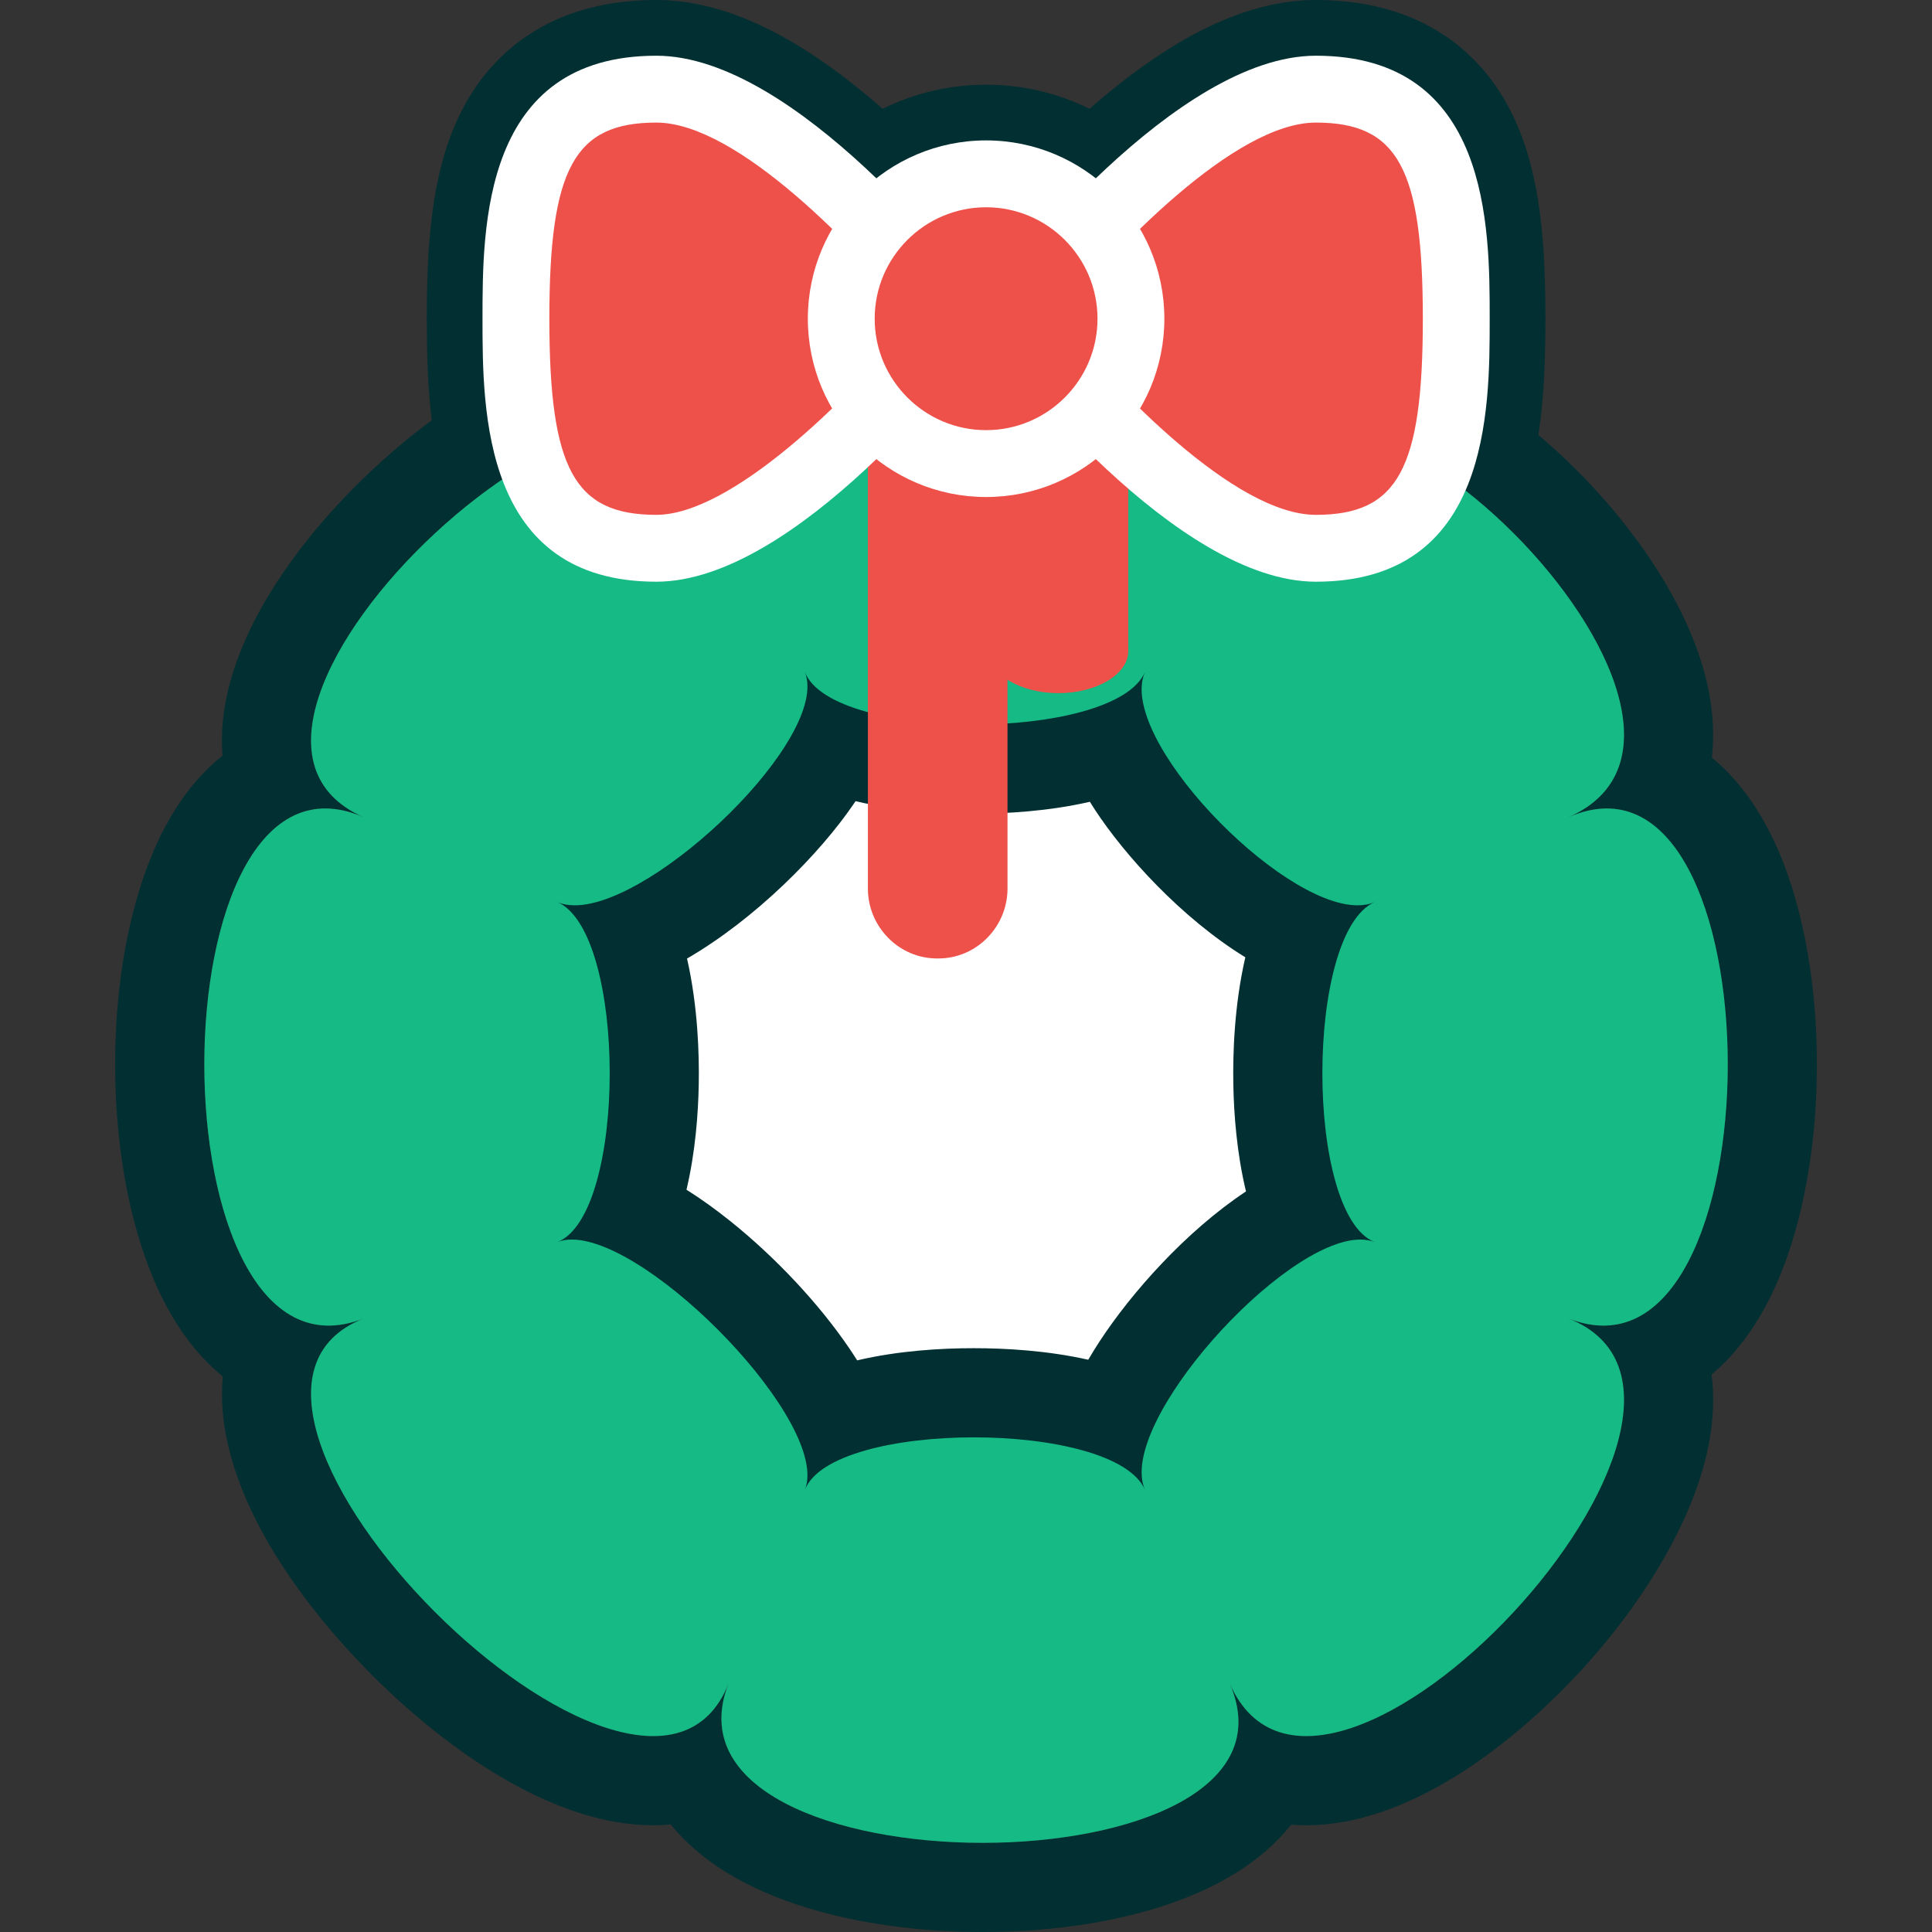 <?xml version="1.0" ?><!DOCTYPE svg  PUBLIC '-//W3C//DTD SVG 1.1//EN'  'http://www.w3.org/Graphics/SVG/1.1/DTD/svg11.dtd'><svg enable-background="new 0 0 512 512" height="512px" id="Layer_1" version="1.1" viewBox="0 0 512 512" width="512px" xml:space="preserve" xmlns="http://www.w3.org/2000/svg" xmlns:xlink="http://www.w3.org/1999/xlink"><rect x="0" y="0" width="512" height="512" fill="#333333" stroke="none"/><g><path d="M348.723,23.626c33.593,0,37.202,27.236,37.202,60.836c0,15.433-0.771,29.514-4.85,40.239   c36.218,24.33,69.405,76.624,34.553,91.882c3.635-1.592,7.029-2.332,10.193-2.331c43.036,0.012,42.745,137.054-0.893,137.054   c-2.906,0-6.01-0.608-9.301-1.906c46.501,18.336-28.112,110.684-69.448,110.684c-8.742,0-16-4.134-20.305-13.969   c12.33,28.173-26.419,42.26-65.475,42.26c-39.057,0-78.418-14.087-67.313-42.26c-3.878,9.839-11.063,13.969-19.99,13.969   c-42.194,0-123.2-92.35-76.702-110.684c-3.293,1.299-6.392,1.906-9.301,1.906c-43.632,0-43.934-137.061-0.893-137.054   c3.162,0.001,6.563,0.741,10.193,2.331c-36.069-15.791,4.581-71.259,44.326-94.335c-3.331-10.381-3.994-23.503-3.994-37.786   c0-33.6,3.611-60.836,37.203-60.836c18.877,0,41.714,19.213,58.099,36.045c7.041-8.316,17.549-13.601,29.297-13.601   s22.257,5.284,29.297,13.601C307.009,42.839,329.845,23.626,348.723,23.626 M348.723,0c-18.163,0-37.9,9.465-59.977,28.832   c-8.425-4.158-17.781-6.388-27.42-6.388c-9.638,0-18.995,2.23-27.419,6.388C211.831,9.465,192.093,0,173.93,0   c-12.435,0-23.288,2.765-32.255,8.219c-8.852,5.383-15.707,13.219-20.374,23.29c-7.202,15.541-8.194,34.635-8.194,52.953   c0,8.871,0.214,18.021,1.307,26.907c-12.078,8.961-23.571,19.961-32.849,31.58c-11.017,13.799-23.894,34.744-22.677,56.176   c0.021,0.384,0.048,0.766,0.079,1.146c-4.891,3.88-9.714,9.263-14.007,16.697c-19.39,33.585-19.258,97.332,0.272,131.171   c4.244,7.353,8.995,12.733,13.82,16.653c-0.459,4.914-0.202,10.107,0.82,15.488c5.672,29.858,31.745,57.159,42.691,67.511   c14.184,13.414,42.209,35.918,70.535,35.918c1.577,0,3.125-0.069,4.645-0.207c7.917,9.742,20.057,17.163,36.154,22.091   C227.59,509.783,243.67,512,260.4,512c16.661,0,32.613-2.2,46.131-6.363c15.943-4.911,27.907-12.33,35.635-22.086   c1.318,0.104,2.657,0.158,4.014,0.158c27.702,0,53.99-22.04,67.194-35.177c20.823-20.718,35.585-45.351,39.487-65.892   c1.227-6.462,1.468-12.604,0.729-18.376c0.593-0.497,1.177-1.012,1.754-1.542c6.47-5.96,11.87-13.995,16.049-23.884   c6.515-15.407,10.104-35.555,10.107-56.73c0.002-20.888-3.498-40.722-9.857-55.849c-4.096-9.742-9.4-17.663-15.766-23.544   c-0.729-0.674-1.471-1.319-2.225-1.938c0.053-0.453,0.101-0.908,0.141-1.365c1.834-20.448-8.86-40.492-18.154-53.707   c-7.789-11.076-17.424-21.535-27.946-30.437c1.557-10.046,1.854-20.58,1.854-30.808c0-18.318-0.993-37.412-8.194-52.953   c-4.667-10.071-11.521-17.907-20.373-23.29C372.01,2.765,361.157,0,348.723,0L348.723,0z" fill="#022F32"/><g><path d="M193.087,446.114c-22.209,56.346-153.027-74.501-96.692-96.715c-56.335,22.214-56.335-157.479,0-132.816    c-56.335-24.663,74.483-146.119,96.692-89.771c-22.209-56.348,157.447-56.348,132.788,0    c24.659-56.348,146.088,65.108,89.753,89.771c56.335-24.663,56.335,155.03,0,132.816c56.335,22.214-65.094,153.061-89.753,96.715    C350.534,502.46,170.878,502.46,193.087,446.114z" fill="#15BA85"/></g><g><path d="M221.448,374.492c-1.618-3.382-3.688-6.927-6.208-10.63c-9.859-14.489-29.143-34.271-47.292-42.882    c4.351-11.891,5.277-25.981,5.422-33.802c0.134-7.207-0.153-24.821-5.264-39.244c18.537-8.051,38.661-27.263,48.386-41.553    c1.875-2.756,3.469-5.43,4.778-8.015c12.748,4.718,28.289,5.461,36.795,5.461c8.416,0,23.794-0.724,36.604-5.304    c1.413,3.068,3.204,6.261,5.369,9.575c8.779,13.428,26.543,31.77,43.927,39.707c-5.154,14.446-5.443,32.145-5.31,39.372    c0.146,7.871,1.083,22.095,5.508,34.033c-16.58,8.366-33.674,26.668-42.842,40.693c-2.853,4.362-5.13,8.508-6.832,12.432    c-12.773-4.522-28.048-5.24-36.424-5.24C249.599,369.097,234.163,369.833,221.448,374.492z" fill="#FFFFFF"/><path d="M226.737,212.313c11.107,2.66,22.598,3.328,31.327,3.328c8.546,0,19.789-0.637,30.763-3.159    c0.428,0.69,0.87,1.387,1.325,2.083c7.902,12.087,22.921,28.699,39.873,39.136c-2.967,12.831-3.326,25.797-3.18,33.697    c0.147,7.92,0.918,18.226,3.357,28.341c-16.083,10.653-30.521,27.085-38.767,39.7c-1.083,1.655-2.094,3.29-3.036,4.908    c-10.838-2.442-21.902-3.063-30.336-3.063c-8.618,0-19.927,0.65-30.903,3.228c-0.683-1.085-1.398-2.178-2.148-3.28    c-7.978-11.726-19.429-23.966-31.419-33.579c-3.982-3.193-7.874-5.984-11.666-8.367c2.355-9.97,3.104-20.086,3.25-27.888    c0.145-7.833-0.208-20.647-3.104-33.371c18.201-10.553,35.212-27.819,44.18-40.998    C226.417,212.79,226.578,212.551,226.737,212.313 M303.414,178h0.006H303.414z M303.414,178.141    c-4.049,9.25-24.748,13.875-45.35,13.875c-20.601,0-41.101-4.625-44.747-13.875c6.758,17.146-39.473,61.78-61.002,61.78    c-1.7,0-3.25-0.279-4.603-0.872c18.496,8.099,18.496,82.823,0,90.115c1.151-0.453,2.436-0.668,3.841-0.668    c21.18,0.006,68.603,48.939,61.764,66.288c3.646-9.249,24.146-13.874,44.747-13.874c20.602,0,41.301,4.625,45.35,13.874    c-7.593-17.351,36.352-66.289,57.1-66.288c1.374,0,2.647,0.215,3.797,0.668c-18.495-7.292-18.495-82.017,0-90.115    c-1.355,0.594-2.881,0.872-4.543,0.872C338.733,239.921,295.912,195.285,303.414,178.141L303.414,178.141z M364.311,239h0.006    H364.311z" fill="#022F32"/></g><path d="M267,235.478C267,245.59,258.812,254,248.701,254h-0.379c-10.11,0-18.322-8.41-18.322-18.522V97.098   C230,86.985,238.211,79,248.322,79h0.379C258.812,79,267,86.985,267,97.098V235.478z" fill="#EE514A"/><path d="M299,172.556c0,6.149-8.389,11.135-18.5,11.135l0,0c-10.111,0-18.5-4.985-18.5-11.135V88.509   c0-6.149,8.389-11.135,18.5-11.135l0,0c10.111,0,18.5,4.985,18.5,11.135V172.556z" fill="#EE514A"/><g><path d="M253.649,84.462c0,0-46.127,60.836-79.719,60.836c-33.592,0-37.203-27.236-37.203-60.836    s3.611-60.836,37.203-60.836C207.522,23.626,253.649,84.462,253.649,84.462z" fill="#EE514A"/><path d="M173.93,154.158c-46.061,0-46.061-45.339-46.061-69.696s0-69.696,46.061-69.696    c36.925,0,81.783,57.757,86.777,64.343l4.06,5.354l-4.06,5.354C255.713,96.401,210.855,154.158,173.93,154.158z M173.93,32.485    c-21.723,0-28.345,12.144-28.345,51.977s6.623,51.977,28.345,51.977c19.618,0,50.572-29.923,68.446-51.962    C227.447,66.18,195.498,32.485,173.93,32.485z" fill="#FFFFFF"/></g><g><path d="M269.003,84.462c0,0,46.127,60.836,79.72,60.836s37.202-27.236,37.202-60.836s-3.609-60.836-37.202-60.836    S269.003,84.462,269.003,84.462z" fill="#EE514A"/><path d="M348.723,154.158c-36.926,0-81.784-57.757-86.776-64.343l-4.061-5.354l4.061-5.354    c4.992-6.586,49.851-64.343,86.776-64.343c46.061,0,46.061,45.339,46.061,69.696S394.783,154.158,348.723,154.158z     M280.289,84.462c14.933,18.3,46.871,51.977,68.434,51.977c21.723,0,28.345-12.144,28.345-51.977s-6.622-51.977-28.345-51.977    C327.16,32.485,295.223,66.16,280.289,84.462z" fill="#FFFFFF"/></g><g><ellipse cx="261.326" cy="84.462" fill="#EE514A" rx="38.383" ry="38.392"/><path d="M261.326,131.714c-26.049,0-47.241-21.197-47.241-47.252s21.192-47.252,47.241-47.252    c26.049,0,47.241,21.197,47.241,47.252S287.375,131.714,261.326,131.714z M261.326,54.93c-16.281,0-29.526,13.248-29.526,29.532    s13.245,29.532,29.526,29.532c16.28,0,29.525-13.248,29.525-29.532S277.606,54.93,261.326,54.93z" fill="#FFFFFF"/></g></g></svg>